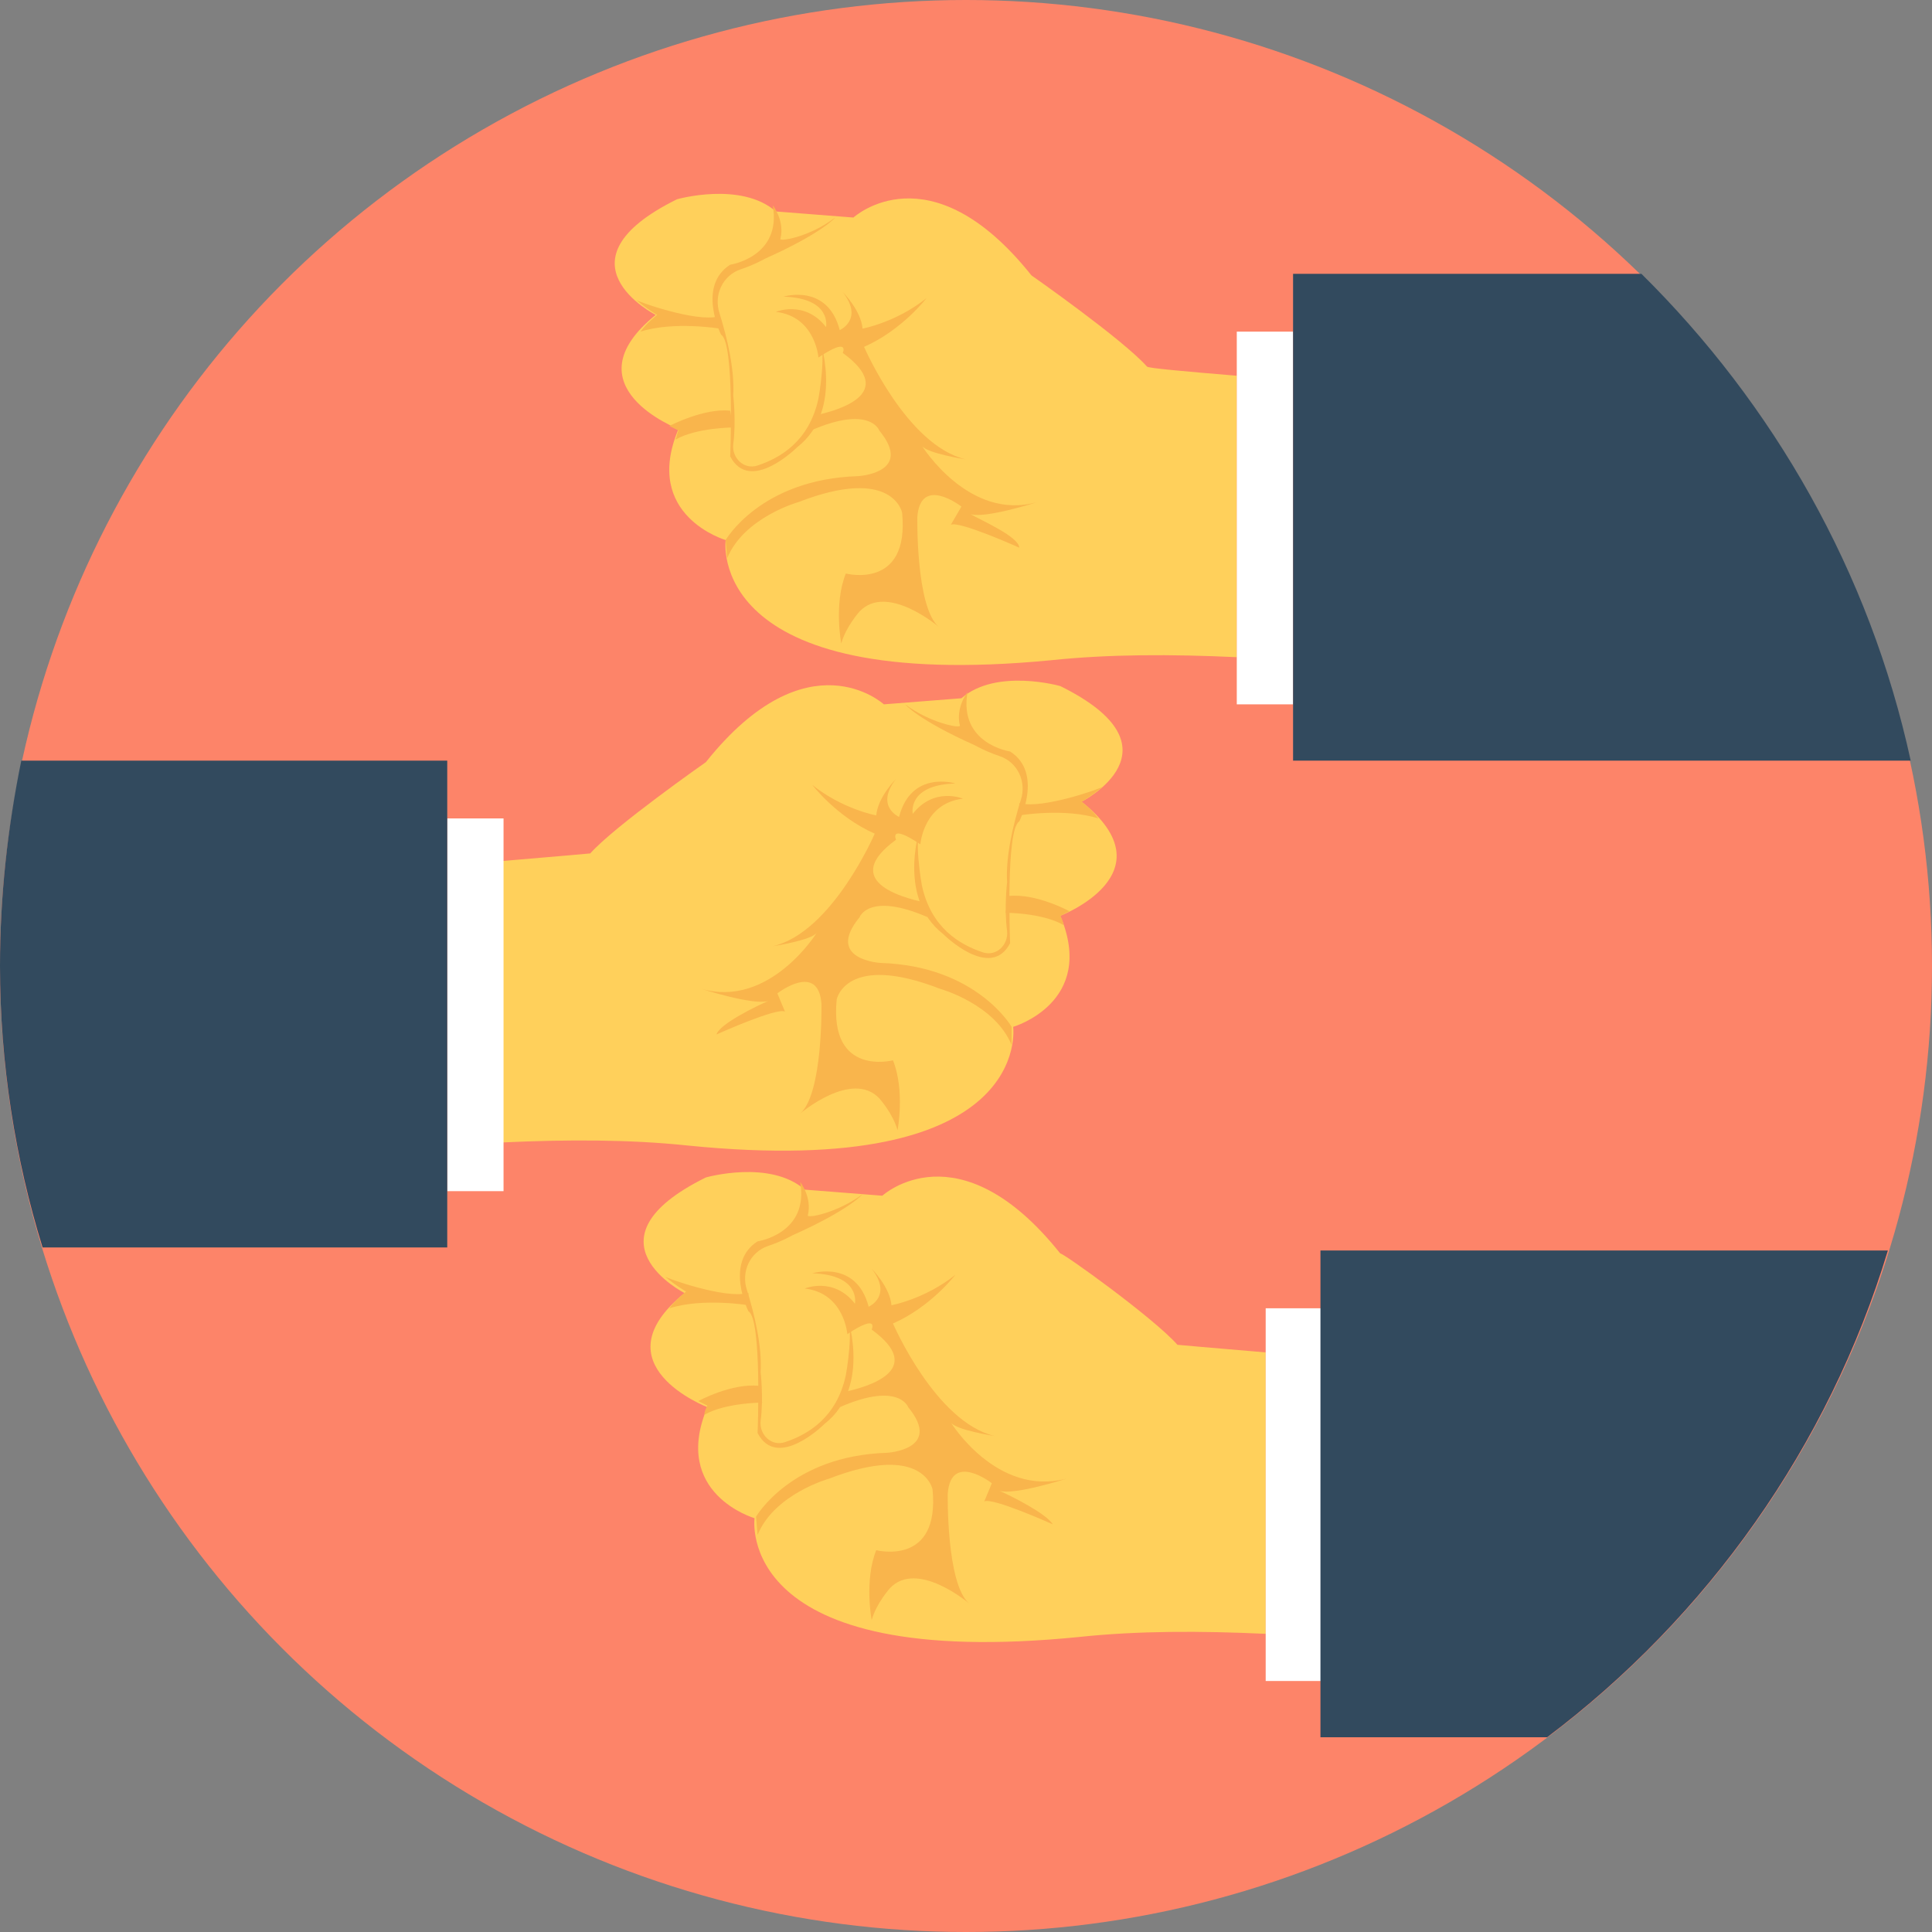 <?xml version="1.0" encoding="iso-8859-1"?>
<!-- Uploaded to: SVG Repo, www.svgrepo.com, Generator: SVG Repo Mixer Tools -->
<svg version="1.1" id="Layer_1" xmlns="http://www.w3.org/2000/svg" xmlns:xlink="http://www.w3.org/1999/xlink" 
	 viewBox="0 0 508 508" xml:space="preserve">
<rect x="0" y="0" width="508" height="508" fill="#808080" stroke="none"/>
<circle style="fill:#FD8469;" cx="254" cy="254" r="254"/>
<path style="fill:#FFD05B;" d="M325.2,98.8v74c-17.2-0.8-33.6-0.8-48.8,0.8c-91.2,8.8-85.6-31.6-85.6-31.6s-22-6.4-12.4-29.2
	c0,0-29.2-11.2-6-30c0,0-27.6-14,5.6-30.4c0,0,16.8-4.8,26,3.2l20.4,1.6c0,0,20-18.4,46.8,15.2c0,0,24,16.8,30.4,24
	C302,96.8,310.8,97.6,325.2,98.8z"/>
<g>
	<path style="fill:#F9B54C;" d="M255.2,135.2c4,1.2,17.6-3.2,17.6-3.2c-18,5.2-30.4-14.8-30.4-14.8c1.2,2,11.6,3.6,11.6,3.6
		c-15.6-3.6-26.8-29.6-26.8-29.6c10-4.4,16.4-12.8,16.4-12.8c-8,6.4-16.8,8-16.8,8c-0.4-4.8-5.2-9.6-5.2-9.6c5.6,7.2-0.8,10-0.8,10
		C217.6,74.4,206,78,206,78c12.8,0.4,11.2,8,11.2,8c-5.6-7.2-13.2-4-13.2-4c10.4,1.2,11.2,12,11.2,12c8.4-5.6,6.4-1.2,6.4-1.2
		c14.8,10.8-1.6,15.2-7.2,16.4c0,1.6-0.4,2.8-1.2,4c15.6-6.8,18,0,18,0c9.2,11.2-5.6,12-5.6,12C200,126,190.8,142,190.8,142l0.4,4.8
		C195.6,136,210,132,210,132c24.8-9.6,27.2,2.8,27.2,2.8c2,20.4-14.8,16-14.8,16c-3.2,8-1.2,18.4-1.2,18.4c1.2-4.4,4.8-8.4,4.8-8.4
		c7.2-7.6,20.8,4,20.8,4c-6-5.2-5.6-28.8-5.6-28.8c0.8-11.2,11.6-2.8,11.6-2.8L250,138c2-1.2,18,6,18,6
		C268,141.2,258,136.8,255.2,135.2z"/>
	<path style="fill:#F9B54C;" d="M219.6,57.2c0,0-3.2,4-18.4,10.8c0,0-2.8,1.6-6.4,2.8c-4.8,1.6-7.2,6.8-5.6,11.6
		c2,6.4,4,14.8,3.6,21.6c0,0,0.8,6.8,0,12.8c-0.4,3.6,2.8,6.8,6.4,5.6c6-2,13.6-6.4,16-17.6c0,0,2.4-12.8,0-16.8
		c0,0,7.2,19.6-5.6,29.6c0,0-12.4,12.4-17.6,2.4c0,0,1.2-30-2.4-32c0,0-6.4-12.8,2.4-18.4c0,0,13.6-2,11.2-15.6c0,0,3.2,4,2,8.8
		C204.8,63.6,212.8,62.4,219.6,57.2z"/>
	<path style="fill:#F9B54C;" d="M188.8,83.2c-5.6,1.6-21.6-4-21.6-4.4c2.8,2.4,5.6,4,5.6,4c-2,1.6-3.2,2.8-4.4,4.4
		c8.8-2.8,20.8-0.8,20.8-0.8v-3.2H188.8z"/>
	<path style="fill:#F9B54C;" d="M176,112c1.6,0.8,2.4,1.2,2.4,1.2c-0.4,0.8-0.4,1.6-0.8,2.4c5.6-3.2,15.2-3.2,15.2-3.2L192,108
		C185.2,107.2,176,112,176,112z"/>
</g>
<rect x="325.2" y="87.2" style="fill:#FFFFFF;" width="14.8" height="98"/>
<path style="fill:#324A5E;" d="M340,200h162.4c-10.8-49.6-36-93.6-70.8-128H340V200z"/>
<path style="fill:#FFD05B;" d="M278.8,240.8c9.6,22.8-12.4,29.2-12.4,29.2s5.6,40.4-85.6,31.2c-15.2-1.6-31.6-1.6-48.8-0.8v-74
	c14.4-1.2,23.2-2,23.2-2c6.4-7.2,30.4-24,30.4-24c26.8-33.6,46.8-15.2,46.8-15.2l20.4-1.6c9.2-8,26-3.2,26-3.2
	c33.2,16.4,5.6,30.4,5.6,30.4C308,229.6,278.8,240.8,278.8,240.8z"/>
<g>
	<path style="fill:#F9B54C;" d="M202,263.2c-4,1.2-17.6-3.2-17.6-3.2c18,5.2,30.4-14.8,30.4-14.8c-1.2,2-11.6,3.6-11.6,3.6
		c15.6-3.6,26.8-29.6,26.8-29.6c-10-4.4-16.4-12.8-16.4-12.8c8,6.4,16.8,8,16.8,8c0.4-4.8,5.2-9.6,5.2-9.6c-5.6,7.2,0.8,10,0.8,10
		c3.2-12.4,14.8-8.8,14.8-8.8c-12.8,0.4-11.2,8-11.2,8c5.6-7.2,13.2-4,13.2-4c-10.4,1.2-11.2,12-11.2,12c-8.4-5.6-6.4-1.2-6.4-1.2
		c-14.8,10.8,1.6,15.2,7.2,16.4c0,1.6,0.4,2.8,1.2,4c-15.6-6.8-18,0-18,0c-9.2,11.2,5.6,12,5.6,12C256.8,254,266,270,266,270v4.8
		c-4.4-10.8-18.8-14.8-18.8-14.8c-24.8-9.6-27.2,2.8-27.2,2.8c-2,20.4,14.8,16,14.8,16c3.2,8,1.2,18.4,1.2,18.4
		c-1.2-4.4-4.8-8.4-4.8-8.4c-7.2-7.6-20.8,4-20.8,4c6-5.2,5.6-28.8,5.6-28.8c-0.8-11.2-11.6-2.8-11.6-2.8l2,4.8c-2-1.2-18,6-18,6
		C189.2,269.2,199.2,264.4,202,263.2z"/>
	<path style="fill:#F9B54C;" d="M238,185.2c0,0,3.2,4,18.4,10.8c0,0,2.8,1.6,6.4,2.8c4.8,1.6,7.2,6.8,5.6,11.6
		c-2,6.4-4,14.8-3.6,21.6c0,0-0.8,6.8,0,12.8c0.4,3.6-2.8,6.8-6.4,5.6c-6-2-13.6-6.4-16-17.6c0,0-2.4-12.8,0-16.8
		c0,0-7.2,19.6,5.6,29.6c0,0,12.4,12.4,17.6,2.4c0,0-1.2-30,2.4-32c0,0,6.4-12.8-2.4-18.4c0,0-13.6-2-11.2-15.6c0,0-3.2,4-2,8.8
		C252.4,191.6,244.4,190,238,185.2z"/>
	<path style="fill:#F9B54C;" d="M268.4,211.2c5.6,1.6,21.6-4,21.6-4.4c-2.8,2.4-5.6,4-5.6,4c2,1.6,3.2,2.8,4.4,4.4
		c-8.8-2.8-20.8-0.8-20.8-0.8v-3.2H268.4z"/>
	<path style="fill:#F9B54C;" d="M281.2,239.6c-1.6,0.8-2.4,1.2-2.4,1.2c0.4,0.8,0.8,1.6,0.8,2.4c-5.6-3.2-15.2-3.2-15.2-3.2l0.8-4.4
		C272.4,234.8,281.2,239.6,281.2,239.6z"/>
</g>
<rect x="117.6" y="215.2" style="fill:#FFFFFF;" width="14.8" height="98"/>
<path style="fill:#324A5E;" d="M0,254c0,25.6,4,50.8,11.2,74h106.4V200H5.6C2,217.6,0,235.6,0,254z"/>
<path style="fill:#FFD05B;" d="M309.6,353.6c0,0,8.8,0.8,23.2,2v74c-17.2-0.8-33.6-0.8-48.8,0.8c-91.2,9.2-85.6-31.2-85.6-31.2
	s-22-6.4-12.4-29.2c0,0-29.2-11.2-6-30c0,0-27.6-14,5.6-30.4c0,0,16.8-4.8,26,3.2l20.4,1.6c0,0,20-18.4,46.8,15.2
	C279.2,329.2,303.2,346.4,309.6,353.6z"/>
<g>
	<path style="fill:#F9B54C;" d="M262.8,392c4,1.2,17.6-3.2,17.6-3.2C262,393.6,250,374,250,374c1.2,2,11.6,3.6,11.6,3.6
		C246,374,234.8,348,234.8,348c10-4.4,16.4-12.8,16.4-12.8c-8,6.4-16.8,8-16.8,8c-0.4-4.8-5.2-9.6-5.2-9.6c5.6,7.2-0.8,10-0.8,10
		c-3.2-12.4-14.8-8.8-14.8-8.8c12.8,0.4,11.2,8,11.2,8c-5.6-7.2-13.2-4-13.2-4c10.4,1.2,11.2,12,11.2,12c8.4-5.6,6.4-1.2,6.4-1.2
		c14.8,10.8-1.6,15.2-7.2,16.4c0,1.6-0.4,2.8-1.2,4c15.6-6.8,18,0,18,0c9.2,11.2-5.6,12-5.6,12c-25.2,0.8-34.4,16.8-34.4,16.8
		l0.4,4.8c4.4-10.8,18.8-14.8,18.8-14.8c24.8-9.6,27.2,2.8,27.2,2.8c2,20.4-14.8,16-14.8,16c-3.2,8-1.2,18.4-1.2,18.4
		c1.2-4.4,4.8-8.4,4.8-8.4c7.2-7.6,20.8,4,20.8,4c-6-5.2-5.6-28.8-5.6-28.8c0.8-11.2,11.6-2.8,11.6-2.8l-2,4.8c2-1.2,18,6,18,6
		C275.2,398,265.6,393.2,262.8,392z"/>
	<path style="fill:#F9B54C;" d="M226.8,314c0,0-3.2,4-18.4,10.8c0,0-2.8,1.6-6.4,2.8c-4.8,1.6-7.2,6.8-5.6,11.6
		c2,6.4,4,14.8,3.6,21.6c0,0,0.8,6.8,0,12.8c-0.4,3.6,2.8,6.8,6.4,5.6c6-2,13.6-6.4,16-17.6c0,0,2.4-12.8,0-16.8
		c0,0,7.2,19.6-5.6,29.6c0,0-12.4,12.4-17.6,2.4c0,0,1.2-30-2.4-32c0,0-6.4-12.8,2.4-18.4c0,0,13.6-2,11.2-15.6c0,0,3.2,4,2,8.8
		C212.4,320.4,220.4,318.8,226.8,314z"/>
	<path style="fill:#F9B54C;" d="M196.4,340c-5.6,1.6-21.6-4-21.6-4.4c2.8,2.4,5.6,4,5.6,4c-2,1.6-3.2,2.8-4.4,4.4
		c8.8-2.8,20.8-0.8,20.8-0.8V340H196.4z"/>
	<path style="fill:#F9B54C;" d="M183.6,368.4c1.6,0.8,2.4,1.2,2.4,1.2c-0.4,0.8-0.8,1.6-0.8,2.4c5.6-3.2,15.2-3.2,15.2-3.2l-0.8-4.4
		C192.4,363.6,183.6,368.4,183.6,368.4z"/>
</g>
<rect x="332.8" y="344" style="fill:#FFFFFF;" width="14.8" height="98"/>
<path style="fill:#324A5E;" d="M347.2,328.8v128h59.6c42-31.6,74-76.4,89.6-128H347.2z"/>
</svg>